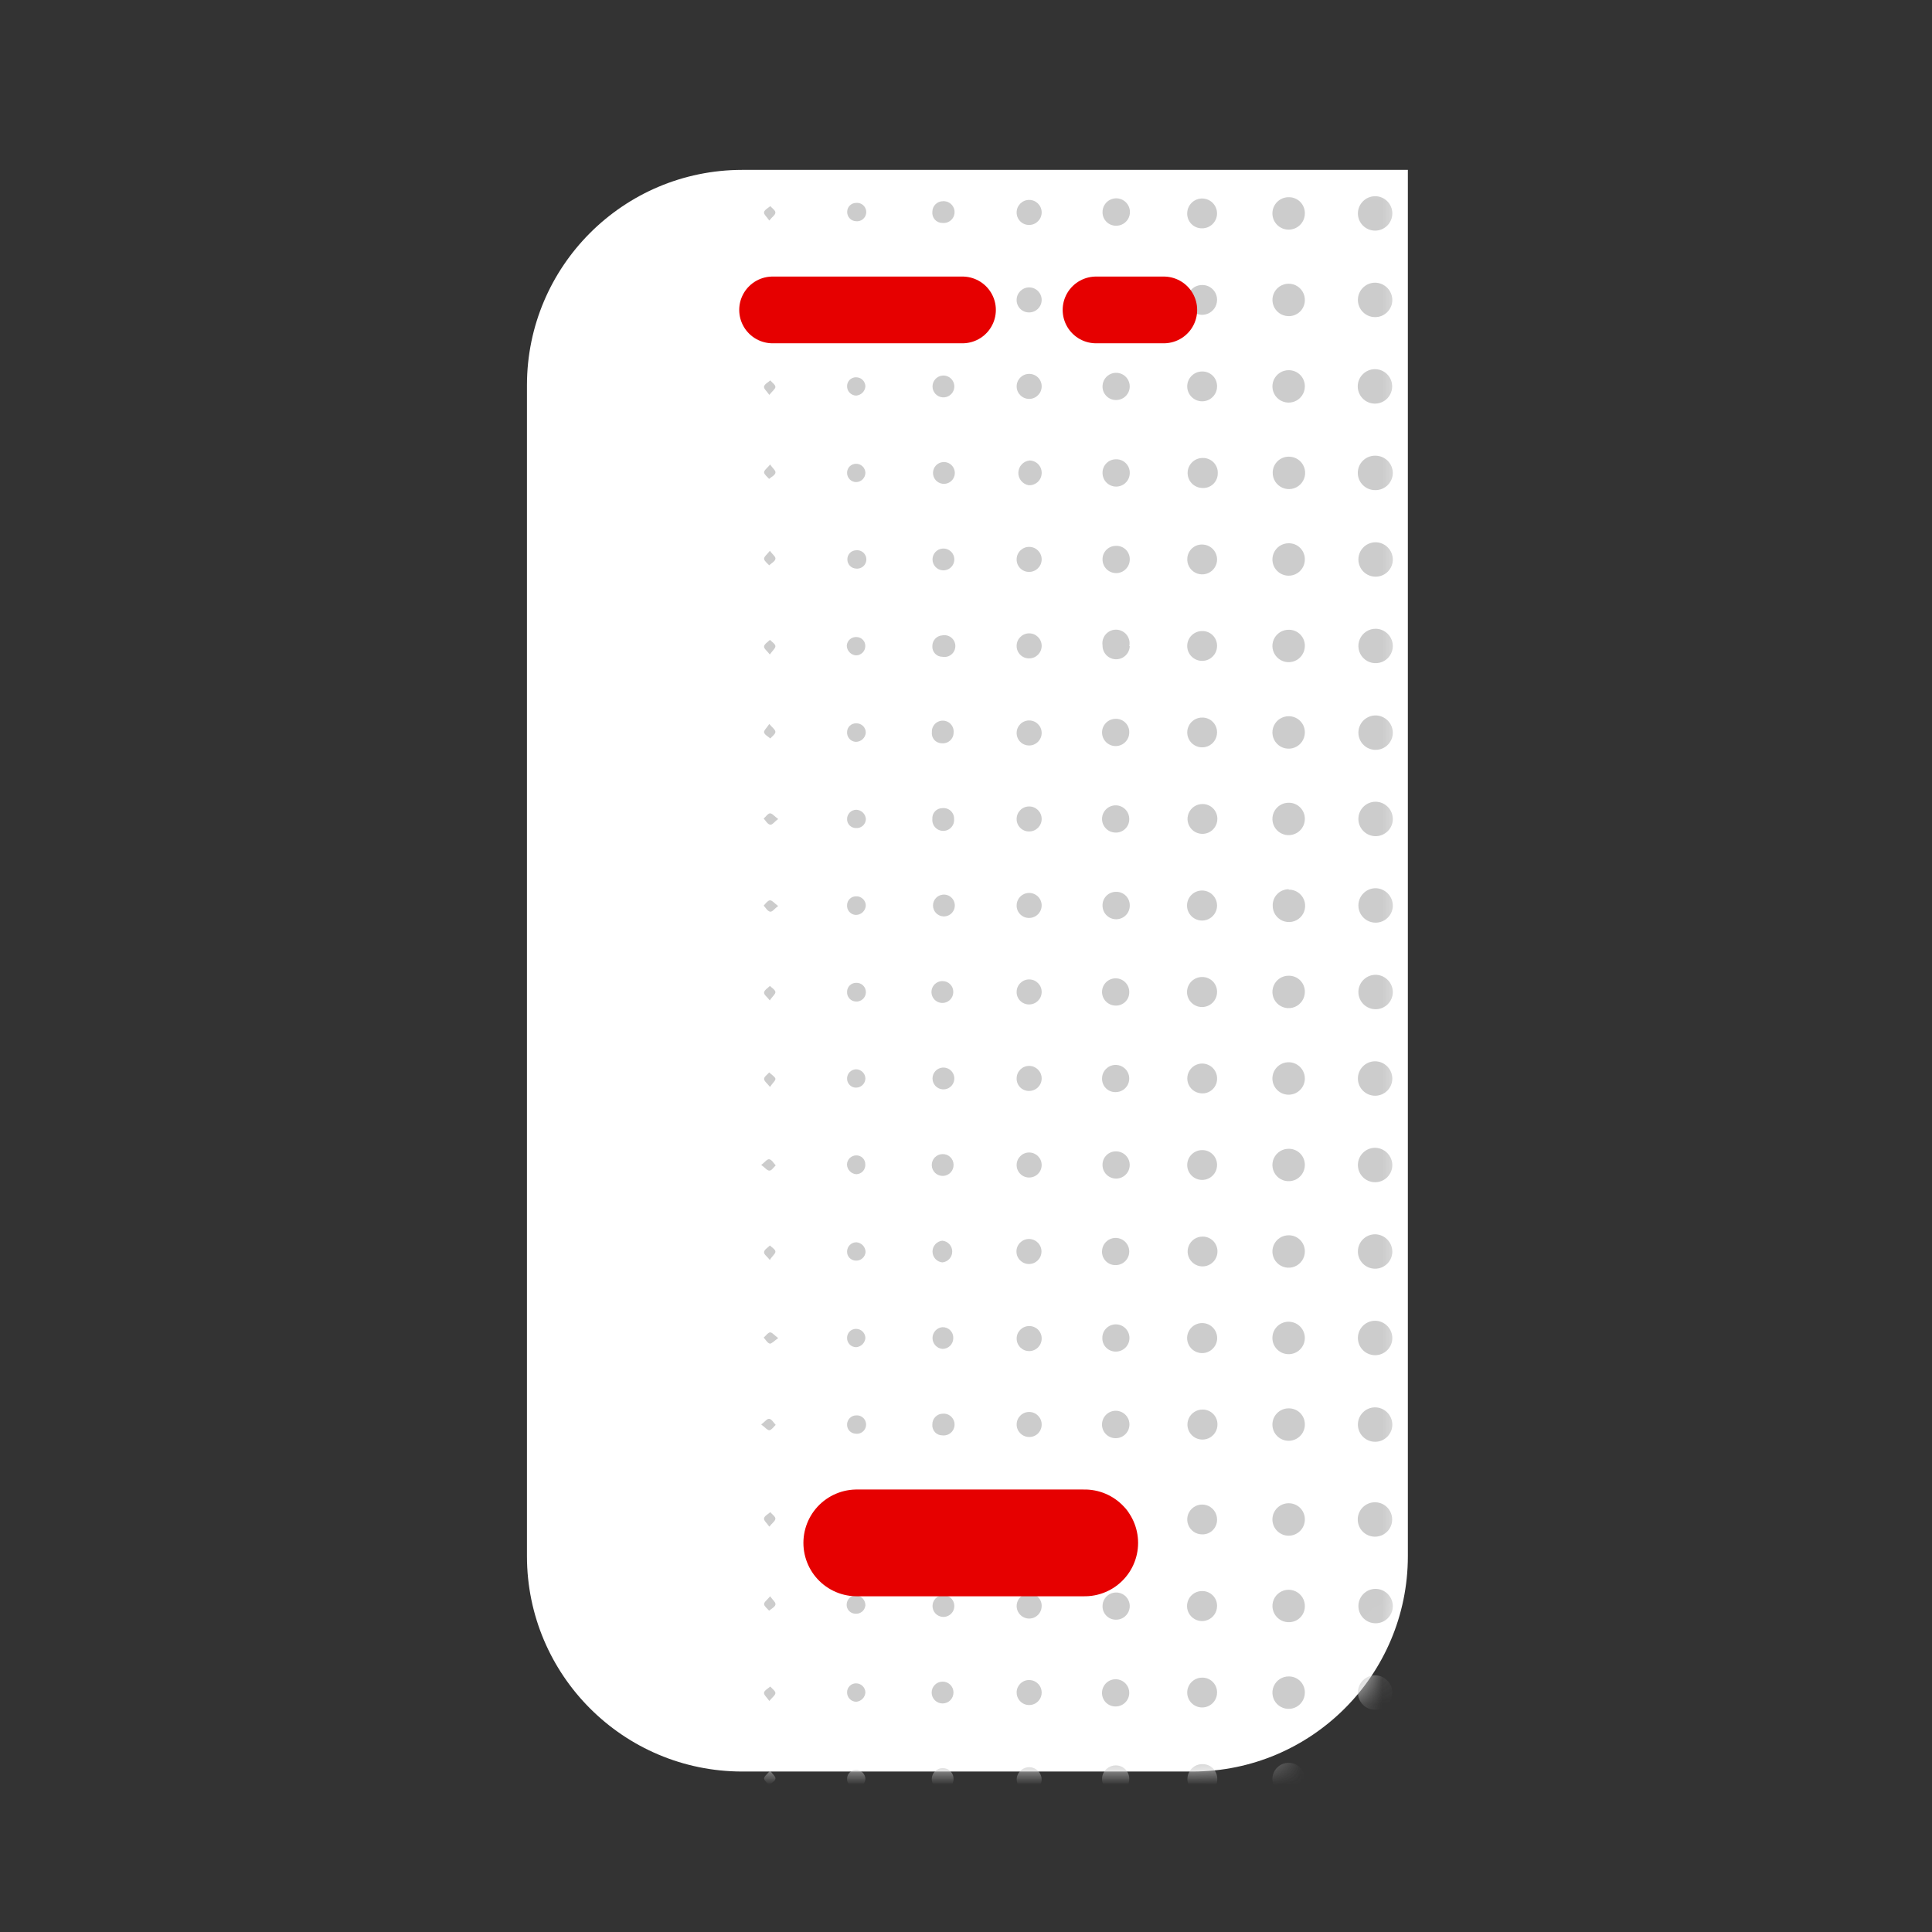 <svg width="72" height="72" viewBox="0 0 72 72" fill="none" xmlns="http://www.w3.org/2000/svg">
<rect x="0" y="0" width="72" height="72" fill="#333333" stroke="none"/>
<path d="M27.658 6.331H52.467V57.999C52.462 62.427 48.874 66.016 44.446 66.02H27.658C23.23 66.016 19.642 62.427 19.638 57.999V14.351C19.642 9.924 23.23 6.335 27.658 6.331Z" fill="white"/>
<mask id="mask0_534_11918" style="mask-type:alpha" maskUnits="userSpaceOnUse" x="19" y="6" width="34" height="61">
<path d="M27.658 6.331H52.467V57.999C52.462 62.427 48.874 66.016 44.446 66.02H27.658C23.23 66.016 19.642 62.427 19.638 57.999V14.351C19.642 9.924 23.23 6.335 27.658 6.331Z" fill="white"/>
</mask>
<g mask="url(#mask0_534_11918)">
<path d="M51.243 26.662C50.891 26.675 50.615 26.968 50.624 27.32C50.633 27.672 50.923 27.951 51.275 27.945C51.627 27.94 51.909 27.652 51.907 27.3C51.904 27.128 51.832 26.963 51.708 26.843C51.583 26.724 51.416 26.658 51.243 26.662Z" fill="#CCCCCC"/>
<path d="M51.254 10.535C50.9 10.531 50.61 10.814 50.605 11.168C50.6 11.522 50.883 11.813 51.237 11.818C51.591 11.824 51.882 11.542 51.888 11.188C51.89 10.834 51.608 10.543 51.254 10.535Z" fill="#CCCCCC"/>
<path d="M51.239 36.328C50.888 36.343 50.614 36.637 50.624 36.988C50.634 37.339 50.925 37.617 51.276 37.611C51.627 37.605 51.909 37.318 51.907 36.966C51.904 36.793 51.832 36.628 51.706 36.508C51.581 36.388 51.413 36.323 51.239 36.328Z" fill="#CCCCCC"/>
<path d="M51.25 42.775C50.896 42.773 50.608 43.058 50.605 43.411C50.602 43.765 50.886 44.055 51.24 44.058C51.594 44.062 51.884 43.778 51.888 43.424C51.886 43.071 51.603 42.783 51.25 42.775Z" fill="#CCCCCC"/>
<path d="M51.243 16.982C50.889 16.982 50.601 17.269 50.601 17.623C50.601 17.978 50.889 18.265 51.243 18.265C51.416 18.27 51.584 18.205 51.709 18.085C51.834 17.965 51.905 17.8 51.907 17.627C51.905 17.453 51.834 17.287 51.709 17.166C51.584 17.045 51.417 16.979 51.243 16.982Z" fill="#CCCCCC"/>
<path d="M51.25 7.312C50.895 7.312 50.607 7.599 50.605 7.954C50.605 8.308 50.892 8.595 51.247 8.595C51.601 8.595 51.888 8.308 51.888 7.954C51.888 7.601 51.603 7.314 51.25 7.312Z" fill="#CCCCCC"/>
<path d="M51.25 45.998C50.896 45.996 50.608 46.281 50.605 46.635C50.602 46.989 50.886 47.278 51.24 47.281C51.594 47.285 51.884 47.001 51.888 46.647C51.886 46.294 51.603 46.006 51.25 45.998Z" fill="#CCCCCC"/>
<path d="M51.232 52.448C50.878 52.456 50.598 52.75 50.605 53.103C50.613 53.457 50.905 53.738 51.259 53.731C51.613 53.724 51.894 53.432 51.888 53.079C51.878 52.724 51.586 52.444 51.232 52.448Z" fill="#CCCCCC"/>
<path d="M51.265 33.101C50.912 33.102 50.625 33.387 50.624 33.741C50.622 34.094 50.907 34.382 51.26 34.385C51.614 34.388 51.903 34.104 51.907 33.751C51.905 33.396 51.62 33.108 51.265 33.101Z" fill="#CCCCCC"/>
<path d="M51.243 20.209C50.892 20.221 50.616 20.513 50.624 20.865C50.632 21.216 50.921 21.495 51.272 21.491C51.624 21.488 51.907 21.202 51.907 20.85C51.905 20.677 51.834 20.511 51.709 20.391C51.584 20.27 51.416 20.204 51.243 20.209Z" fill="#CCCCCC"/>
<path d="M51.261 29.878C50.907 29.88 50.621 30.169 50.623 30.524C50.626 30.878 50.915 31.163 51.269 31.162C51.623 31.159 51.909 30.87 51.907 30.516C51.901 30.163 51.614 29.88 51.261 29.878Z" fill="#CCCCCC"/>
<path d="M51.28 23.432C51.02 23.426 50.783 23.577 50.678 23.815C50.573 24.053 50.622 24.33 50.802 24.518C50.982 24.705 51.258 24.765 51.499 24.671C51.741 24.576 51.902 24.345 51.907 24.085C51.909 23.733 51.631 23.444 51.28 23.432Z" fill="#CCCCCC"/>
<path d="M51.258 49.221C50.904 49.215 50.613 49.496 50.605 49.849C50.598 50.203 50.877 50.495 51.231 50.504C51.584 50.513 51.878 50.235 51.888 49.882C51.895 49.526 51.613 49.231 51.258 49.221Z" fill="#CCCCCC"/>
<path d="M51.232 13.758C50.877 13.764 50.594 14.055 50.599 14.409C50.605 14.764 50.896 15.047 51.25 15.042C51.48 15.038 51.69 14.913 51.801 14.713C51.913 14.513 51.91 14.268 51.792 14.071C51.675 13.874 51.461 13.755 51.232 13.758Z" fill="#CCCCCC"/>
<path d="M51.239 39.551C50.885 39.556 50.602 39.846 50.605 40.199C50.608 40.553 50.898 40.837 51.252 40.835C51.605 40.832 51.89 40.543 51.888 40.189C51.882 39.835 51.593 39.551 51.239 39.551Z" fill="#CCCCCC"/>
<path d="M48.628 40.216C48.636 40 48.529 39.796 48.346 39.68C48.164 39.565 47.934 39.555 47.742 39.656C47.551 39.756 47.428 39.951 47.419 40.167C47.406 40.501 47.665 40.782 47.999 40.796C48.333 40.809 48.614 40.549 48.628 40.216Z" fill="#CCCCCC"/>
<path d="M48.02 7.349C47.687 7.351 47.419 7.621 47.419 7.954C47.419 8.286 47.687 8.556 48.02 8.558C48.352 8.56 48.624 8.293 48.628 7.961C48.633 7.798 48.571 7.64 48.456 7.524C48.34 7.408 48.183 7.345 48.02 7.349Z" fill="#CCCCCC"/>
<path d="M48.038 29.916C47.793 29.909 47.568 30.053 47.469 30.278C47.371 30.503 47.419 30.766 47.591 30.942C47.762 31.118 48.023 31.172 48.251 31.079C48.479 30.987 48.628 30.766 48.628 30.52C48.63 30.361 48.569 30.209 48.458 30.096C48.348 29.982 48.197 29.917 48.038 29.916Z" fill="#CCCCCC"/>
<path d="M48.02 52.485C47.687 52.487 47.419 52.758 47.419 53.09C47.419 53.422 47.687 53.692 48.02 53.694C48.352 53.696 48.624 53.429 48.628 53.097C48.633 52.934 48.571 52.776 48.456 52.66C48.34 52.544 48.183 52.481 48.02 52.485Z" fill="#CCCCCC"/>
<path d="M48.035 13.796C47.789 13.791 47.565 13.936 47.468 14.162C47.371 14.388 47.421 14.65 47.593 14.825C47.766 14.999 48.028 15.052 48.255 14.958C48.482 14.864 48.629 14.642 48.628 14.396C48.629 14.238 48.567 14.086 48.456 13.973C48.344 13.861 48.193 13.797 48.035 13.796Z" fill="#CCCCCC"/>
<path d="M48.02 33.139C47.86 33.141 47.708 33.206 47.597 33.321C47.486 33.436 47.426 33.591 47.43 33.751C47.427 33.996 47.573 34.219 47.799 34.315C48.025 34.41 48.286 34.36 48.461 34.187C48.635 34.014 48.687 33.752 48.593 33.526C48.498 33.299 48.276 33.152 48.031 33.154L48.02 33.139Z" fill="#CCCCCC"/>
<path d="M48.046 23.469C47.8 23.46 47.574 23.601 47.472 23.825C47.371 24.049 47.416 24.311 47.586 24.489C47.755 24.668 48.015 24.725 48.244 24.636C48.473 24.546 48.624 24.327 48.628 24.081C48.633 23.922 48.574 23.768 48.465 23.653C48.355 23.538 48.204 23.472 48.046 23.469Z" fill="#CCCCCC"/>
<path d="M48.035 46.035C47.789 46.031 47.565 46.175 47.468 46.401C47.371 46.626 47.42 46.888 47.592 47.063C47.764 47.238 48.025 47.292 48.252 47.199C48.479 47.106 48.628 46.885 48.628 46.64C48.63 46.481 48.568 46.328 48.457 46.214C48.346 46.101 48.194 46.036 48.035 46.035Z" fill="#CCCCCC"/>
<path d="M48.628 11.21C48.641 10.965 48.505 10.736 48.283 10.631C48.061 10.526 47.797 10.566 47.616 10.732C47.435 10.898 47.372 11.157 47.458 11.387C47.543 11.617 47.759 11.773 48.005 11.781C48.163 11.788 48.318 11.732 48.435 11.625C48.551 11.518 48.621 11.369 48.628 11.21Z" fill="#CCCCCC"/>
<path d="M48.042 26.692C47.796 26.685 47.571 26.827 47.471 27.051C47.371 27.276 47.418 27.539 47.588 27.716C47.759 27.893 48.019 27.949 48.248 27.858C48.476 27.767 48.626 27.546 48.628 27.3C48.631 27.142 48.571 26.989 48.461 26.875C48.351 26.761 48.2 26.695 48.042 26.692Z" fill="#CCCCCC"/>
<path d="M48.035 36.362C47.789 36.357 47.565 36.502 47.468 36.728C47.371 36.954 47.421 37.216 47.593 37.391C47.766 37.566 48.028 37.619 48.255 37.525C48.482 37.431 48.629 37.208 48.628 36.962C48.63 36.804 48.568 36.651 48.457 36.538C48.345 36.425 48.193 36.362 48.035 36.362Z" fill="#CCCCCC"/>
<path d="M48.046 42.812C47.8 42.803 47.574 42.944 47.472 43.167C47.371 43.392 47.416 43.654 47.586 43.833C47.755 44.011 48.015 44.068 48.244 43.979C48.473 43.889 48.624 43.67 48.628 43.424C48.632 43.266 48.573 43.112 48.464 42.997C48.354 42.883 48.204 42.816 48.046 42.812Z" fill="#CCCCCC"/>
<path d="M48.027 17.019C47.7 17.019 47.434 17.282 47.43 17.608C47.424 17.854 47.567 18.078 47.792 18.177C48.017 18.275 48.279 18.228 48.455 18.057C48.631 17.886 48.687 17.626 48.595 17.398C48.504 17.17 48.284 17.02 48.038 17.019H48.027Z" fill="#CCCCCC"/>
<path d="M48.05 49.258C47.886 49.25 47.727 49.309 47.608 49.421C47.489 49.533 47.421 49.688 47.419 49.852C47.413 50.183 47.676 50.458 48.008 50.466C48.339 50.475 48.616 50.215 48.627 49.883C48.639 49.552 48.381 49.273 48.05 49.258Z" fill="#CCCCCC"/>
<path d="M48.027 20.246C47.781 20.244 47.559 20.392 47.465 20.619C47.371 20.846 47.424 21.108 47.599 21.28C47.774 21.453 48.036 21.503 48.262 21.406C48.488 21.309 48.632 21.085 48.628 20.839C48.628 20.68 48.564 20.528 48.451 20.417C48.339 20.305 48.186 20.244 48.027 20.246Z" fill="#CCCCCC"/>
<path d="M44.797 36.41C44.488 36.41 44.238 36.66 44.237 36.969C44.236 37.277 44.485 37.528 44.794 37.53C45.102 37.531 45.354 37.282 45.356 36.974C45.36 36.824 45.303 36.679 45.197 36.572C45.091 36.466 44.946 36.407 44.797 36.41Z" fill="#CCCCCC"/>
<path d="M44.819 26.741C44.593 26.733 44.385 26.863 44.293 27.07C44.2 27.276 44.243 27.518 44.399 27.681C44.556 27.844 44.796 27.896 45.006 27.813C45.216 27.729 45.354 27.526 45.356 27.3C45.359 27.155 45.304 27.014 45.203 26.909C45.103 26.804 44.964 26.744 44.819 26.741Z" fill="#CCCCCC"/>
<path d="M44.819 52.53C44.591 52.527 44.384 52.663 44.296 52.873C44.207 53.083 44.255 53.326 44.417 53.487C44.579 53.647 44.822 53.694 45.032 53.604C45.241 53.514 45.376 53.307 45.371 53.079C45.371 52.932 45.313 52.792 45.209 52.69C45.105 52.587 44.965 52.529 44.819 52.53Z" fill="#CCCCCC"/>
<path d="M44.789 23.518C44.483 23.524 44.24 23.775 44.244 24.081C44.248 24.386 44.498 24.631 44.804 24.629C45.109 24.627 45.356 24.379 45.356 24.073C45.359 23.923 45.3 23.778 45.193 23.673C45.085 23.567 44.939 23.511 44.789 23.518Z" fill="#CCCCCC"/>
<path d="M45.356 40.242C45.377 40.017 45.259 39.802 45.059 39.698C44.858 39.593 44.615 39.621 44.443 39.767C44.271 39.913 44.204 40.149 44.274 40.364C44.344 40.578 44.538 40.729 44.763 40.745C44.909 40.759 45.054 40.713 45.165 40.618C45.277 40.523 45.346 40.388 45.356 40.242Z" fill="#CCCCCC"/>
<path d="M44.797 33.187C44.487 33.187 44.237 33.438 44.237 33.747C44.237 34.056 44.487 34.306 44.797 34.306C45.105 34.306 45.356 34.056 45.356 33.747C45.356 33.438 45.105 33.187 44.797 33.187Z" fill="#CCCCCC"/>
<path d="M44.248 20.798C44.227 21.023 44.345 21.239 44.546 21.343C44.747 21.447 44.991 21.419 45.163 21.272C45.335 21.125 45.4 20.888 45.329 20.674C45.258 20.459 45.063 20.309 44.837 20.294C44.692 20.282 44.548 20.328 44.438 20.423C44.327 20.518 44.258 20.653 44.248 20.798Z" fill="#CCCCCC"/>
<path d="M44.819 49.307C44.619 49.3 44.431 49.401 44.325 49.571C44.219 49.74 44.212 49.954 44.306 50.13C44.4 50.307 44.581 50.419 44.781 50.426C45.09 50.436 45.349 50.194 45.36 49.885C45.37 49.576 45.128 49.317 44.819 49.307Z" fill="#CCCCCC"/>
<path d="M44.819 17.067C44.51 17.067 44.259 17.318 44.259 17.627C44.259 17.936 44.51 18.186 44.819 18.186C44.965 18.193 45.107 18.139 45.213 18.039C45.319 17.938 45.38 17.799 45.382 17.653C45.393 17.499 45.338 17.347 45.23 17.235C45.123 17.124 44.974 17.063 44.819 17.067Z" fill="#CCCCCC"/>
<path d="M44.793 13.844C44.488 13.848 44.243 14.098 44.244 14.402C44.246 14.707 44.493 14.954 44.798 14.956C45.103 14.957 45.352 14.713 45.356 14.408C45.361 14.257 45.304 14.11 45.197 14.003C45.09 13.897 44.944 13.839 44.793 13.844Z" fill="#CCCCCC"/>
<path d="M44.819 46.084C44.593 46.082 44.388 46.218 44.302 46.427C44.215 46.636 44.264 46.877 44.425 47.035C44.586 47.194 44.827 47.24 45.035 47.15C45.243 47.061 45.376 46.855 45.371 46.628C45.37 46.483 45.311 46.344 45.208 46.242C45.104 46.14 44.964 46.083 44.819 46.084Z" fill="#CCCCCC"/>
<path d="M44.819 29.964C44.593 29.961 44.387 30.095 44.299 30.304C44.211 30.512 44.258 30.753 44.418 30.913C44.578 31.073 44.819 31.12 45.028 31.032C45.236 30.944 45.37 30.739 45.367 30.512C45.367 30.21 45.122 29.964 44.819 29.964Z" fill="#CCCCCC"/>
<path d="M44.819 10.621C44.593 10.613 44.385 10.743 44.293 10.949C44.201 11.155 44.242 11.397 44.398 11.56C44.554 11.723 44.793 11.776 45.003 11.694C45.213 11.611 45.353 11.41 45.356 11.184C45.36 11.038 45.306 10.896 45.205 10.791C45.104 10.685 44.965 10.624 44.819 10.621Z" fill="#CCCCCC"/>
<path d="M44.793 8.509C45.098 8.513 45.349 8.271 45.355 7.966C45.362 7.661 45.122 7.407 44.817 7.398C44.512 7.388 44.257 7.626 44.244 7.931C44.235 8.082 44.289 8.23 44.393 8.34C44.497 8.449 44.642 8.511 44.793 8.509Z" fill="#CCCCCC"/>
<path d="M44.793 42.861C44.487 42.865 44.242 43.115 44.244 43.42C44.246 43.726 44.495 43.972 44.8 43.972C45.106 43.972 45.354 43.726 45.356 43.42C45.359 43.27 45.301 43.125 45.194 43.02C45.088 42.914 44.943 42.856 44.793 42.861Z" fill="#CCCCCC"/>
<path d="M42.084 30.531C42.09 30.252 41.87 30.021 41.592 30.013C41.313 30.005 41.08 30.223 41.07 30.502C41.06 30.78 41.276 31.015 41.555 31.027C41.692 31.037 41.827 30.988 41.927 30.894C42.028 30.8 42.085 30.669 42.084 30.531Z" fill="#CCCCCC"/>
<path d="M41.554 47.147C41.761 47.156 41.951 47.04 42.038 46.852C42.124 46.665 42.088 46.444 41.947 46.294C41.806 46.143 41.589 46.093 41.396 46.166C41.203 46.24 41.074 46.422 41.069 46.629C41.063 46.762 41.111 46.892 41.203 46.99C41.294 47.087 41.421 47.144 41.554 47.147Z" fill="#CCCCCC"/>
<path d="M41.569 14.907C41.775 14.918 41.967 14.803 42.054 14.617C42.142 14.431 42.108 14.21 41.969 14.058C41.831 13.906 41.614 13.854 41.42 13.924C41.227 13.995 41.096 14.176 41.088 14.381C41.081 14.515 41.128 14.646 41.219 14.745C41.309 14.844 41.435 14.903 41.569 14.907Z" fill="#CCCCCC"/>
<path d="M41.573 53.597C41.854 53.601 42.086 53.377 42.091 53.096C42.097 52.815 41.874 52.582 41.593 52.575C41.312 52.568 41.078 52.79 41.069 53.071C41.063 53.209 41.114 53.343 41.209 53.442C41.304 53.541 41.436 53.597 41.573 53.597Z" fill="#CCCCCC"/>
<path d="M41.581 8.412C41.791 8.42 41.984 8.298 42.068 8.106C42.151 7.913 42.109 7.689 41.96 7.54C41.812 7.392 41.588 7.349 41.395 7.433C41.202 7.517 41.081 7.71 41.088 7.92C41.092 8.19 41.31 8.408 41.581 8.412Z" fill="#CCCCCC"/>
<path d="M41.088 43.379C41.073 43.585 41.184 43.779 41.369 43.87C41.553 43.962 41.775 43.932 41.93 43.796C42.084 43.66 42.141 43.444 42.074 43.249C42.006 43.055 41.827 42.92 41.622 42.909C41.488 42.899 41.356 42.943 41.256 43.032C41.155 43.12 41.095 43.245 41.088 43.379Z" fill="#CCCCCC"/>
<path d="M41.588 17.116C41.454 17.116 41.325 17.17 41.231 17.266C41.136 17.363 41.085 17.492 41.088 17.627C41.088 17.907 41.315 18.134 41.596 18.134C41.876 18.134 42.103 17.907 42.103 17.627C42.106 17.49 42.053 17.358 41.955 17.261C41.858 17.164 41.725 17.112 41.588 17.116Z" fill="#CCCCCC"/>
<path d="M41.588 33.236C41.453 33.236 41.324 33.29 41.229 33.387C41.135 33.484 41.084 33.615 41.088 33.751C41.088 34.031 41.315 34.258 41.596 34.258C41.876 34.258 42.103 34.031 42.103 33.751C42.107 33.613 42.054 33.479 41.957 33.382C41.859 33.284 41.726 33.231 41.588 33.236Z" fill="#CCCCCC"/>
<path d="M41.588 20.343C41.454 20.342 41.325 20.395 41.231 20.491C41.137 20.586 41.085 20.716 41.088 20.85C41.088 21.13 41.315 21.358 41.596 21.358C41.876 21.358 42.103 21.13 42.103 20.85C42.107 20.713 42.054 20.58 41.956 20.484C41.859 20.388 41.725 20.337 41.588 20.343Z" fill="#CCCCCC"/>
<path d="M41.566 11.684C41.773 11.696 41.967 11.581 42.055 11.393C42.143 11.204 42.108 10.981 41.965 10.83C41.823 10.679 41.602 10.629 41.409 10.706C41.216 10.782 41.089 10.969 41.088 11.177C41.082 11.448 41.295 11.674 41.566 11.684Z" fill="#CCCCCC"/>
<path d="M41.584 50.37C41.865 50.37 42.092 50.143 42.092 49.863C42.092 49.583 41.865 49.355 41.584 49.355C41.45 49.355 41.322 49.407 41.227 49.502C41.133 49.597 41.08 49.725 41.081 49.859C41.077 49.995 41.128 50.126 41.223 50.222C41.318 50.319 41.449 50.372 41.584 50.37Z" fill="#CCCCCC"/>
<path d="M41.566 40.7C41.772 40.705 41.96 40.585 42.042 40.396C42.124 40.207 42.084 39.988 41.941 39.84C41.797 39.692 41.579 39.646 41.388 39.722C41.197 39.799 41.071 39.984 41.07 40.189C41.066 40.324 41.116 40.454 41.209 40.55C41.303 40.646 41.431 40.701 41.566 40.7Z" fill="#CCCCCC"/>
<path d="M42.084 24.085C42.129 23.885 42.051 23.678 41.884 23.56C41.718 23.441 41.497 23.433 41.323 23.541C41.149 23.648 41.057 23.849 41.088 24.051C41.084 24.232 41.177 24.402 41.332 24.496C41.487 24.59 41.681 24.594 41.84 24.507C41.998 24.42 42.099 24.255 42.103 24.073L42.084 24.085Z" fill="#CCCCCC"/>
<path d="M41.566 26.789C41.287 26.795 41.066 27.025 41.07 27.304C41.074 27.583 41.302 27.806 41.581 27.804C41.859 27.802 42.084 27.575 42.084 27.297C42.089 27.159 42.035 27.026 41.937 26.929C41.838 26.833 41.703 26.782 41.566 26.789Z" fill="#CCCCCC"/>
<path d="M42.084 36.981C42.092 36.702 41.873 36.469 41.594 36.46C41.315 36.45 41.081 36.668 41.07 36.947C41.059 37.226 41.276 37.461 41.554 37.474C41.691 37.484 41.827 37.437 41.927 37.343C42.028 37.25 42.085 37.119 42.084 36.981Z" fill="#CCCCCC"/>
<path d="M38.346 49.419C38.089 49.423 37.883 49.635 37.888 49.893C37.892 50.15 38.104 50.356 38.361 50.352C38.619 50.347 38.824 50.135 38.82 49.878C38.82 49.754 38.77 49.634 38.681 49.548C38.591 49.462 38.471 49.415 38.346 49.419Z" fill="#CCCCCC"/>
<path d="M38.357 34.209C38.546 34.208 38.716 34.092 38.786 33.917C38.857 33.742 38.815 33.541 38.679 33.409C38.544 33.277 38.343 33.24 38.169 33.315C37.996 33.389 37.884 33.562 37.887 33.751C37.887 33.874 37.937 33.993 38.026 34.079C38.114 34.165 38.234 34.212 38.357 34.209Z" fill="#CCCCCC"/>
<path d="M38.346 37.433C38.603 37.437 38.815 37.232 38.82 36.975C38.825 36.718 38.62 36.506 38.364 36.5C38.107 36.495 37.894 36.698 37.887 36.955C37.882 37.08 37.928 37.202 38.015 37.292C38.102 37.382 38.221 37.433 38.346 37.433Z" fill="#CCCCCC"/>
<path d="M38.82 53.097C38.826 52.84 38.623 52.627 38.366 52.62C38.109 52.613 37.895 52.816 37.888 53.073C37.88 53.33 38.082 53.544 38.339 53.552C38.464 53.559 38.586 53.513 38.676 53.428C38.767 53.342 38.819 53.222 38.82 53.097Z" fill="#CCCCCC"/>
<path d="M38.335 13.934C38.079 13.944 37.879 14.159 37.888 14.416C37.897 14.672 38.111 14.873 38.367 14.866C38.624 14.858 38.826 14.645 38.82 14.389C38.818 14.264 38.766 14.144 38.674 14.059C38.583 13.973 38.46 13.928 38.335 13.934Z" fill="#CCCCCC"/>
<path d="M38.361 24.536C38.618 24.532 38.823 24.32 38.82 24.064C38.817 23.806 38.606 23.601 38.349 23.603C38.092 23.606 37.885 23.816 37.887 24.073C37.886 24.198 37.936 24.318 38.026 24.406C38.115 24.493 38.236 24.54 38.361 24.536Z" fill="#CCCCCC"/>
<path d="M38.358 27.782C38.614 27.78 38.821 27.57 38.82 27.313C38.819 27.056 38.609 26.848 38.352 26.849C38.095 26.85 37.887 27.058 37.887 27.315C37.886 27.44 37.936 27.56 38.024 27.648C38.113 27.735 38.233 27.784 38.358 27.782Z" fill="#CCCCCC"/>
<path d="M38.346 47.106C38.604 47.106 38.813 46.897 38.813 46.64C38.813 46.382 38.604 46.173 38.346 46.173C38.089 46.173 37.88 46.382 37.88 46.64C37.88 46.897 38.089 47.106 38.346 47.106Z" fill="#CCCCCC"/>
<path d="M38.361 30.986C38.618 30.982 38.823 30.771 38.82 30.514C38.817 30.257 38.606 30.051 38.349 30.054C38.092 30.056 37.885 30.267 37.887 30.524C37.886 30.649 37.936 30.769 38.026 30.856C38.115 30.943 38.236 30.99 38.361 30.986Z" fill="#CCCCCC"/>
<path d="M38.357 43.883C38.614 43.881 38.821 43.672 38.82 43.415C38.819 43.159 38.611 42.951 38.355 42.95C38.098 42.949 37.889 43.156 37.887 43.413C37.885 43.538 37.934 43.659 38.023 43.747C38.111 43.836 38.232 43.885 38.357 43.883Z" fill="#CCCCCC"/>
<path d="M38.346 21.313C38.603 21.317 38.815 21.112 38.82 20.855C38.825 20.598 38.62 20.386 38.364 20.38C38.107 20.375 37.894 20.578 37.887 20.835C37.882 20.96 37.928 21.082 38.015 21.172C38.102 21.262 38.221 21.313 38.346 21.313Z" fill="#CCCCCC"/>
<path d="M38.361 8.383C38.618 8.378 38.823 8.167 38.82 7.91C38.817 7.653 38.606 7.447 38.349 7.45C38.092 7.453 37.885 7.663 37.887 7.92C37.886 8.045 37.936 8.165 38.026 8.252C38.115 8.34 38.236 8.387 38.361 8.383Z" fill="#CCCCCC"/>
<path d="M38.358 40.656C38.614 40.654 38.821 40.445 38.82 40.188C38.819 39.932 38.611 39.724 38.355 39.723C38.098 39.722 37.889 39.929 37.887 40.186C37.883 40.312 37.931 40.434 38.02 40.523C38.109 40.612 38.231 40.66 38.358 40.656Z" fill="#CCCCCC"/>
<path d="M38.82 17.646C38.827 17.521 38.783 17.398 38.698 17.307C38.613 17.215 38.494 17.163 38.369 17.161C38.139 17.185 37.962 17.373 37.951 17.604C37.941 17.834 38.101 18.038 38.328 18.082C38.451 18.091 38.573 18.05 38.666 17.968C38.759 17.886 38.814 17.769 38.82 17.646Z" fill="#CCCCCC"/>
<path d="M38.35 11.643C38.606 11.645 38.816 11.44 38.82 11.183C38.823 10.927 38.619 10.715 38.362 10.711C38.106 10.706 37.894 10.909 37.887 11.166C37.882 11.291 37.929 11.413 38.016 11.504C38.104 11.594 38.224 11.644 38.35 11.643Z" fill="#CCCCCC"/>
<path d="M35.138 33.34C34.929 33.36 34.77 33.535 34.77 33.745C34.77 33.954 34.929 34.13 35.138 34.15C35.292 34.164 35.441 34.091 35.522 33.959C35.604 33.828 35.604 33.662 35.522 33.53C35.441 33.399 35.292 33.325 35.138 33.34Z" fill="#CCCCCC"/>
<path d="M35.119 23.678C34.908 23.69 34.744 23.866 34.746 24.077C34.739 24.181 34.775 24.282 34.846 24.358C34.917 24.434 35.016 24.477 35.119 24.476C35.28 24.508 35.444 24.439 35.535 24.303C35.626 24.166 35.626 23.988 35.535 23.852C35.444 23.715 35.28 23.647 35.119 23.678Z" fill="#CCCCCC"/>
<path d="M35.142 7.498C34.923 7.498 34.746 7.675 34.746 7.894C34.735 8 34.769 8.105 34.84 8.185C34.911 8.264 35.013 8.309 35.119 8.308C35.272 8.326 35.423 8.256 35.508 8.128C35.592 7.999 35.597 7.833 35.519 7.7C35.442 7.567 35.296 7.489 35.142 7.498Z" fill="#CCCCCC"/>
<path d="M35.119 10.77C34.895 10.77 34.713 10.952 34.713 11.177C34.713 11.401 34.895 11.584 35.119 11.584C35.344 11.584 35.526 11.401 35.526 11.177C35.528 11.068 35.486 10.964 35.409 10.887C35.332 10.81 35.228 10.768 35.119 10.77Z" fill="#CCCCCC"/>
<path d="M35.138 17.22C34.929 17.24 34.77 17.416 34.77 17.625C34.77 17.835 34.929 18.01 35.138 18.03C35.292 18.045 35.441 17.971 35.522 17.84C35.604 17.708 35.604 17.542 35.522 17.411C35.441 17.279 35.292 17.206 35.138 17.22Z" fill="#CCCCCC"/>
<path d="M35.119 39.786C34.911 39.807 34.752 39.982 34.752 40.191C34.752 40.401 34.911 40.576 35.119 40.596C35.273 40.611 35.422 40.537 35.504 40.406C35.585 40.274 35.585 40.108 35.504 39.977C35.422 39.846 35.273 39.772 35.119 39.786Z" fill="#CCCCCC"/>
<path d="M35.119 20.444C34.911 20.464 34.752 20.639 34.752 20.848C34.752 21.058 34.911 21.233 35.119 21.253C35.273 21.268 35.422 21.194 35.504 21.063C35.585 20.931 35.585 20.765 35.504 20.634C35.422 20.503 35.273 20.429 35.119 20.444Z" fill="#CCCCCC"/>
<path d="M35.119 43.01C34.895 43.016 34.718 43.203 34.724 43.428C34.73 43.652 34.917 43.829 35.142 43.823C35.366 43.817 35.543 43.63 35.537 43.405C35.536 43.297 35.491 43.193 35.412 43.119C35.334 43.044 35.228 43.005 35.119 43.01Z" fill="#CCCCCC"/>
<path d="M35.119 46.237C34.911 46.257 34.752 46.432 34.752 46.642C34.752 46.851 34.911 47.026 35.119 47.046C35.328 47.026 35.487 46.851 35.487 46.642C35.487 46.432 35.328 46.257 35.119 46.237Z" fill="#CCCCCC"/>
<path d="M35.142 52.683C34.923 52.683 34.746 52.86 34.746 53.079C34.735 53.184 34.769 53.29 34.84 53.369C34.911 53.449 35.013 53.493 35.119 53.493C35.272 53.511 35.423 53.441 35.508 53.312C35.592 53.184 35.597 53.018 35.519 52.885C35.442 52.751 35.296 52.673 35.142 52.683Z" fill="#CCCCCC"/>
<path d="M35.537 27.315C35.557 27.163 35.49 27.013 35.363 26.926C35.236 26.84 35.071 26.832 34.937 26.907C34.803 26.981 34.722 27.125 34.728 27.278C34.714 27.385 34.747 27.493 34.818 27.574C34.89 27.654 34.993 27.7 35.101 27.7C35.211 27.711 35.32 27.676 35.403 27.603C35.486 27.53 35.535 27.426 35.537 27.315Z" fill="#CCCCCC"/>
<path d="M35.119 13.997C34.911 14.017 34.752 14.193 34.752 14.402C34.752 14.611 34.911 14.787 35.119 14.807C35.273 14.822 35.422 14.748 35.504 14.617C35.585 14.485 35.585 14.319 35.504 14.188C35.422 14.056 35.273 13.982 35.119 13.997Z" fill="#CCCCCC"/>
<path d="M35.119 49.46C34.911 49.48 34.752 49.655 34.752 49.865C34.752 50.074 34.911 50.249 35.119 50.269C35.227 50.271 35.331 50.23 35.408 50.154C35.484 50.078 35.527 49.974 35.526 49.867C35.53 49.757 35.489 49.651 35.411 49.574C35.334 49.497 35.228 49.456 35.119 49.46Z" fill="#CCCCCC"/>
<path d="M35.119 30.117C35.015 30.117 34.915 30.16 34.844 30.237C34.773 30.313 34.738 30.416 34.746 30.52C34.731 30.674 34.805 30.823 34.937 30.904C35.068 30.986 35.234 30.986 35.365 30.904C35.497 30.823 35.571 30.674 35.556 30.52C35.56 30.406 35.514 30.296 35.43 30.218C35.346 30.141 35.233 30.104 35.119 30.117Z" fill="#CCCCCC"/>
<path d="M35.119 36.563C34.955 36.563 34.806 36.663 34.743 36.815C34.681 36.968 34.716 37.143 34.833 37.259C34.95 37.375 35.126 37.409 35.278 37.345C35.429 37.281 35.527 37.131 35.526 36.966C35.528 36.858 35.486 36.754 35.409 36.678C35.332 36.602 35.227 36.56 35.119 36.563Z" fill="#CCCCCC"/>
<path d="M31.9 14.06C31.812 14.059 31.728 14.094 31.665 14.155C31.603 14.217 31.568 14.301 31.568 14.389C31.564 14.579 31.713 14.737 31.904 14.743C32.088 14.731 32.236 14.585 32.251 14.4C32.25 14.308 32.212 14.221 32.146 14.157C32.08 14.093 31.991 14.059 31.9 14.06Z" fill="#CCCCCC"/>
<path d="M31.919 52.747C31.827 52.745 31.739 52.779 31.674 52.842C31.608 52.905 31.57 52.991 31.568 53.082C31.564 53.17 31.595 53.257 31.654 53.322C31.714 53.387 31.797 53.425 31.885 53.429C32.014 53.448 32.142 53.392 32.216 53.284C32.29 53.177 32.297 53.037 32.233 52.923C32.17 52.809 32.048 52.741 31.919 52.747Z" fill="#CCCCCC"/>
<path d="M31.919 46.296C31.728 46.294 31.572 46.446 31.568 46.636C31.564 46.724 31.595 46.809 31.655 46.874C31.714 46.938 31.797 46.976 31.885 46.979C31.978 46.986 32.069 46.956 32.139 46.895C32.209 46.834 32.252 46.747 32.258 46.654C32.251 46.467 32.106 46.313 31.919 46.296Z" fill="#CCCCCC"/>
<path d="M31.915 43.76C32.009 43.757 32.099 43.715 32.161 43.645C32.224 43.574 32.255 43.481 32.247 43.386C32.247 43.299 32.212 43.215 32.149 43.153C32.087 43.091 32.002 43.057 31.915 43.058C31.725 43.056 31.568 43.208 31.564 43.398C31.57 43.591 31.722 43.748 31.915 43.76Z" fill="#CCCCCC"/>
<path d="M31.907 30.177C31.717 30.181 31.566 30.337 31.568 30.527C31.567 30.615 31.601 30.7 31.663 30.762C31.724 30.824 31.808 30.859 31.896 30.859C31.99 30.868 32.084 30.837 32.154 30.774C32.225 30.711 32.266 30.622 32.269 30.527C32.258 30.334 32.1 30.182 31.907 30.177Z" fill="#CCCCCC"/>
<path d="M31.877 11.468C32.068 11.483 32.235 11.341 32.251 11.151C32.252 10.962 32.113 10.802 31.926 10.778C31.833 10.771 31.74 10.801 31.67 10.863C31.6 10.925 31.558 11.012 31.553 11.106C31.545 11.198 31.575 11.289 31.636 11.357C31.698 11.426 31.785 11.466 31.877 11.468Z" fill="#CCCCCC"/>
<path d="M31.904 8.245C32.034 8.258 32.161 8.196 32.23 8.085C32.3 7.974 32.3 7.833 32.23 7.721C32.161 7.61 32.034 7.548 31.904 7.562C31.72 7.562 31.572 7.711 31.572 7.894C31.567 8.082 31.715 8.239 31.904 8.245Z" fill="#CCCCCC"/>
<path d="M31.568 40.204C31.569 40.292 31.605 40.377 31.668 40.438C31.731 40.5 31.816 40.534 31.904 40.533C32.094 40.533 32.248 40.38 32.251 40.19C32.245 40 32.089 39.85 31.9 39.85C31.809 39.853 31.723 39.892 31.66 39.958C31.598 40.025 31.565 40.113 31.568 40.204Z" fill="#CCCCCC"/>
<path d="M31.907 21.19C32.038 21.203 32.165 21.141 32.234 21.03C32.304 20.919 32.304 20.778 32.234 20.666C32.165 20.555 32.038 20.493 31.907 20.507C31.819 20.508 31.735 20.544 31.674 20.607C31.612 20.67 31.578 20.755 31.579 20.843C31.575 21.029 31.721 21.184 31.907 21.19Z" fill="#CCCCCC"/>
<path d="M31.907 36.627C31.725 36.625 31.574 36.769 31.568 36.951C31.56 37.045 31.59 37.138 31.652 37.208C31.714 37.279 31.802 37.321 31.896 37.324C31.99 37.331 32.083 37.298 32.153 37.235C32.224 37.172 32.265 37.083 32.269 36.989C32.273 36.891 32.237 36.797 32.168 36.728C32.099 36.659 32.005 36.623 31.907 36.627Z" fill="#CCCCCC"/>
<path d="M31.896 49.523C31.714 49.525 31.568 49.673 31.568 49.855C31.565 49.947 31.599 50.037 31.663 50.103C31.727 50.169 31.815 50.206 31.907 50.206C32.092 50.192 32.238 50.044 32.251 49.859C32.244 49.669 32.086 49.519 31.896 49.523Z" fill="#CCCCCC"/>
<path d="M31.896 24.424C32.086 24.426 32.243 24.275 32.247 24.085C32.251 23.997 32.22 23.911 32.16 23.847C32.1 23.782 32.017 23.744 31.93 23.741C31.837 23.733 31.746 23.763 31.675 23.823C31.605 23.883 31.562 23.97 31.557 24.062C31.562 24.252 31.708 24.407 31.896 24.424Z" fill="#CCCCCC"/>
<path d="M31.911 33.404C31.823 33.401 31.737 33.433 31.673 33.493C31.608 33.553 31.571 33.636 31.568 33.724C31.56 33.817 31.59 33.91 31.651 33.98C31.712 34.05 31.799 34.093 31.892 34.097C32.083 34.099 32.244 33.955 32.265 33.765C32.27 33.669 32.234 33.576 32.167 33.508C32.099 33.439 32.007 33.401 31.911 33.404Z" fill="#CCCCCC"/>
<path d="M31.911 26.957C31.823 26.953 31.738 26.984 31.673 27.044C31.609 27.104 31.571 27.186 31.568 27.274C31.561 27.367 31.591 27.459 31.652 27.529C31.713 27.599 31.799 27.642 31.892 27.647C32.085 27.648 32.246 27.503 32.265 27.311C32.269 27.217 32.232 27.125 32.165 27.058C32.098 26.99 32.006 26.954 31.911 26.957Z" fill="#CCCCCC"/>
<path d="M31.9 17.284C31.812 17.284 31.727 17.319 31.665 17.381C31.603 17.443 31.568 17.528 31.568 17.616C31.566 17.707 31.6 17.795 31.663 17.861C31.726 17.927 31.812 17.965 31.904 17.966C32.093 17.965 32.246 17.813 32.251 17.623C32.249 17.532 32.212 17.444 32.146 17.38C32.08 17.317 31.991 17.282 31.9 17.284Z" fill="#CCCCCC"/>
<path d="M28.692 50.075C28.759 50.075 28.856 49.971 29.001 49.867C28.859 49.762 28.77 49.646 28.695 49.654C28.621 49.661 28.539 49.781 28.46 49.848C28.535 49.93 28.602 50.053 28.692 50.075Z" fill="#CCCCCC"/>
<path d="M28.897 7.92C28.897 7.838 28.774 7.76 28.706 7.681C28.624 7.752 28.497 7.816 28.475 7.902C28.453 7.987 28.572 8.073 28.669 8.219C28.777 8.081 28.897 8.01 28.897 7.92Z" fill="#CCCCCC"/>
<path d="M28.897 46.643C28.897 46.561 28.766 46.49 28.692 46.416C28.617 46.494 28.49 46.561 28.475 46.654C28.46 46.748 28.583 46.815 28.688 46.957C28.777 46.807 28.904 46.722 28.897 46.643Z" fill="#CCCCCC"/>
<path d="M28.662 11.367C28.744 11.293 28.871 11.233 28.897 11.143C28.923 11.054 28.796 10.975 28.703 10.826C28.591 10.964 28.471 11.046 28.475 11.125C28.479 11.203 28.595 11.27 28.662 11.367Z" fill="#CCCCCC"/>
<path d="M28.897 14.419C28.897 14.337 28.774 14.258 28.706 14.176C28.624 14.251 28.497 14.311 28.475 14.4C28.453 14.49 28.572 14.568 28.669 14.717C28.777 14.579 28.897 14.497 28.897 14.419Z" fill="#CCCCCC"/>
<path d="M28.677 43.625C28.759 43.625 28.833 43.498 28.908 43.431C28.833 43.349 28.766 43.226 28.677 43.204C28.587 43.181 28.512 43.312 28.367 43.413C28.512 43.517 28.598 43.633 28.677 43.625Z" fill="#CCCCCC"/>
<path d="M28.908 53.101C28.833 53.023 28.766 52.896 28.677 52.877C28.587 52.858 28.512 52.982 28.367 53.086C28.512 53.191 28.598 53.306 28.677 53.299C28.755 53.291 28.833 53.172 28.908 53.101Z" fill="#CCCCCC"/>
<path d="M28.662 17.847C28.744 17.776 28.871 17.717 28.897 17.627C28.923 17.538 28.796 17.459 28.703 17.31C28.591 17.444 28.471 17.526 28.475 17.605C28.479 17.683 28.595 17.769 28.662 17.847Z" fill="#CCCCCC"/>
<path d="M28.695 40.507C28.792 40.361 28.912 40.264 28.897 40.197C28.882 40.13 28.747 40.044 28.665 39.966C28.598 40.048 28.479 40.122 28.475 40.205C28.471 40.286 28.587 40.369 28.695 40.507Z" fill="#CCCCCC"/>
<path d="M28.665 21.067C28.747 20.992 28.874 20.925 28.897 20.835C28.919 20.746 28.792 20.671 28.692 20.526C28.583 20.664 28.468 20.75 28.475 20.828C28.483 20.906 28.598 20.996 28.665 21.067Z" fill="#CCCCCC"/>
<path d="M28.897 36.974C28.897 36.892 28.766 36.817 28.692 36.742C28.617 36.821 28.49 36.892 28.475 36.981C28.46 37.071 28.583 37.142 28.688 37.283C28.777 37.138 28.904 37.048 28.897 36.974Z" fill="#CCCCCC"/>
<path d="M28.692 23.846C28.617 23.924 28.49 23.995 28.475 24.085C28.46 24.174 28.583 24.249 28.688 24.39C28.792 24.245 28.904 24.155 28.897 24.077C28.889 23.999 28.777 23.924 28.692 23.846Z" fill="#CCCCCC"/>
<path d="M28.46 33.751C28.535 33.829 28.602 33.952 28.692 33.974C28.781 33.997 28.856 33.866 29.001 33.766C28.859 33.661 28.77 33.545 28.692 33.553C28.613 33.56 28.539 33.661 28.46 33.751Z" fill="#CCCCCC"/>
<path d="M28.475 27.297C28.497 27.386 28.624 27.446 28.706 27.52C28.774 27.442 28.893 27.364 28.897 27.278C28.9 27.192 28.781 27.117 28.669 26.98C28.572 27.129 28.456 27.229 28.475 27.297Z" fill="#CCCCCC"/>
<path d="M28.46 30.505C28.535 30.587 28.602 30.71 28.692 30.732C28.781 30.755 28.856 30.624 29.001 30.523C28.859 30.419 28.77 30.303 28.692 30.311C28.613 30.318 28.539 30.438 28.46 30.505Z" fill="#CCCCCC"/>
<path d="M51.254 59.212C50.903 59.218 50.622 59.506 50.624 59.857C50.626 60.209 50.91 60.493 51.261 60.495C51.613 60.497 51.901 60.216 51.907 59.864C51.908 59.691 51.839 59.525 51.717 59.402C51.594 59.279 51.427 59.211 51.254 59.212Z" fill="#CCCCCC"/>
<path d="M51.243 65.658C50.889 65.66 50.604 65.948 50.605 66.301C50.606 66.654 50.892 66.941 51.245 66.941C51.599 66.942 51.886 66.657 51.888 66.303C51.886 65.948 51.598 65.66 51.243 65.658Z" fill="#CCCCCC"/>
<path d="M51.25 55.985C50.896 55.98 50.605 56.263 50.599 56.617C50.594 56.971 50.877 57.263 51.232 57.268C51.461 57.271 51.675 57.152 51.792 56.955C51.91 56.758 51.913 56.514 51.801 56.314C51.69 56.113 51.48 55.988 51.25 55.985Z" fill="#CCCCCC"/>
<path d="M51.232 62.435C50.878 62.443 50.598 62.736 50.605 63.09C50.613 63.444 50.905 63.725 51.259 63.718C51.613 63.711 51.894 63.419 51.888 63.065C51.878 62.711 51.586 62.431 51.232 62.435Z" fill="#CCCCCC"/>
<path d="M48.02 56.022C47.688 56.024 47.42 56.293 47.419 56.625C47.419 56.957 47.685 57.227 48.017 57.231C48.349 57.234 48.622 56.969 48.628 56.638C48.633 56.474 48.571 56.316 48.456 56.199C48.341 56.083 48.183 56.019 48.02 56.022Z" fill="#CCCCCC"/>
<path d="M48.035 62.476C47.789 62.471 47.565 62.616 47.468 62.842C47.371 63.068 47.421 63.33 47.593 63.505C47.766 63.68 48.028 63.733 48.255 63.639C48.482 63.544 48.629 63.322 48.628 63.077C48.63 62.918 48.568 62.765 48.457 62.652C48.345 62.539 48.193 62.476 48.035 62.476Z" fill="#CCCCCC"/>
<path d="M48.628 59.883C48.641 59.638 48.505 59.409 48.283 59.304C48.061 59.199 47.797 59.238 47.616 59.404C47.435 59.57 47.372 59.829 47.458 60.06C47.543 60.29 47.759 60.446 48.005 60.454C48.163 60.462 48.319 60.406 48.436 60.299C48.553 60.192 48.622 60.042 48.628 59.883Z" fill="#CCCCCC"/>
<path d="M48.027 65.695C47.695 65.693 47.423 65.96 47.419 66.292C47.415 66.625 47.68 66.898 48.013 66.904C48.345 66.91 48.62 66.647 48.628 66.315C48.634 66.152 48.573 65.994 48.46 65.877C48.346 65.76 48.19 65.694 48.027 65.695Z" fill="#CCCCCC"/>
<path d="M44.819 65.744C44.513 65.738 44.261 65.98 44.252 66.285C44.244 66.59 44.484 66.845 44.789 66.855C45.095 66.865 45.351 66.627 45.364 66.322C45.373 66.172 45.319 66.025 45.216 65.915C45.113 65.806 44.969 65.744 44.819 65.744Z" fill="#CCCCCC"/>
<path d="M44.793 62.521C44.487 62.525 44.242 62.775 44.244 63.08C44.246 63.386 44.495 63.632 44.8 63.632C45.106 63.632 45.354 63.386 45.356 63.08C45.36 62.93 45.302 62.785 45.195 62.679C45.089 62.573 44.943 62.516 44.793 62.521Z" fill="#CCCCCC"/>
<path d="M44.819 59.294C44.591 59.285 44.38 59.415 44.287 59.622C44.193 59.83 44.234 60.074 44.392 60.239C44.549 60.404 44.791 60.457 45.002 60.373C45.215 60.289 45.354 60.085 45.356 59.857C45.36 59.711 45.306 59.569 45.205 59.464C45.104 59.358 44.965 59.297 44.819 59.294Z" fill="#CCCCCC"/>
<path d="M45.356 56.649C45.365 56.423 45.236 56.214 45.031 56.12C44.825 56.027 44.583 56.067 44.418 56.223C44.254 56.378 44.2 56.618 44.283 56.828C44.365 57.039 44.566 57.179 44.793 57.182C44.939 57.188 45.081 57.135 45.187 57.035C45.293 56.934 45.354 56.795 45.356 56.649Z" fill="#CCCCCC"/>
<path d="M41.569 63.595C41.848 63.599 42.078 63.377 42.084 63.099C42.09 62.82 41.87 62.589 41.591 62.581C41.313 62.572 41.08 62.791 41.069 63.069C41.062 63.206 41.112 63.34 41.206 63.44C41.301 63.539 41.432 63.595 41.569 63.595Z" fill="#CCCCCC"/>
<path d="M41.088 56.593C41.096 56.871 41.328 57.091 41.606 57.085C41.885 57.079 42.107 56.849 42.103 56.571C42.099 56.292 41.871 56.069 41.592 56.071C41.454 56.068 41.322 56.123 41.227 56.222C41.131 56.321 41.081 56.455 41.088 56.593Z" fill="#CCCCCC"/>
<path d="M41.588 65.792C41.382 65.788 41.194 65.909 41.111 66.098C41.029 66.287 41.07 66.507 41.214 66.654C41.358 66.802 41.578 66.847 41.768 66.769C41.959 66.692 42.084 66.506 42.084 66.3C42.087 66.166 42.036 66.037 41.943 65.942C41.85 65.846 41.722 65.792 41.588 65.792Z" fill="#CCCCCC"/>
<path d="M41.566 60.361C41.774 60.373 41.969 60.256 42.056 60.066C42.144 59.877 42.106 59.653 41.961 59.502C41.816 59.352 41.594 59.306 41.401 59.386C41.208 59.466 41.084 59.656 41.088 59.864C41.088 60.131 41.299 60.351 41.566 60.361Z" fill="#CCCCCC"/>
<path d="M38.335 62.61C38.084 62.618 37.885 62.825 37.887 63.077C37.888 63.267 38.003 63.438 38.18 63.509C38.356 63.58 38.558 63.536 38.69 63.399C38.822 63.262 38.857 63.058 38.779 62.885C38.701 62.711 38.525 62.603 38.335 62.61Z" fill="#CCCCCC"/>
<path d="M38.361 57.044C38.618 57.04 38.823 56.829 38.82 56.572C38.817 56.315 38.606 56.109 38.349 56.112C38.092 56.114 37.885 56.325 37.887 56.582C37.886 56.706 37.936 56.827 38.026 56.914C38.115 57.001 38.236 57.048 38.361 57.044Z" fill="#CCCCCC"/>
<path d="M38.82 66.318C38.817 66.073 38.624 65.873 38.38 65.859C38.135 65.845 37.922 66.023 37.891 66.266C37.879 66.391 37.919 66.515 38.001 66.609C38.084 66.703 38.202 66.759 38.328 66.762C38.452 66.772 38.576 66.729 38.669 66.646C38.762 66.562 38.816 66.444 38.82 66.318Z" fill="#CCCCCC"/>
<path d="M38.372 59.387C38.182 59.379 38.006 59.488 37.928 59.662C37.85 59.836 37.886 60.04 38.019 60.177C38.151 60.314 38.354 60.357 38.53 60.285C38.707 60.212 38.821 60.04 38.82 59.85C38.822 59.729 38.776 59.612 38.692 59.526C38.608 59.439 38.493 59.389 38.372 59.387Z" fill="#CCCCCC"/>
<path d="M35.142 56.175C34.932 56.188 34.767 56.359 34.761 56.569C34.755 56.78 34.911 56.959 35.119 56.984C35.228 56.99 35.334 56.95 35.412 56.876C35.491 56.801 35.536 56.698 35.537 56.589C35.543 56.481 35.504 56.375 35.429 56.296C35.355 56.218 35.25 56.174 35.142 56.175Z" fill="#CCCCCC"/>
<path d="M35.119 59.447C34.911 59.467 34.752 59.642 34.752 59.852C34.752 60.061 34.911 60.236 35.119 60.256C35.273 60.271 35.422 60.197 35.504 60.066C35.585 59.935 35.585 59.768 35.504 59.637C35.422 59.506 35.273 59.432 35.119 59.447Z" fill="#CCCCCC"/>
<path d="M35.138 65.893C34.913 65.889 34.728 66.068 34.724 66.292C34.72 66.517 34.899 66.702 35.123 66.706C35.348 66.71 35.533 66.532 35.537 66.307C35.542 66.198 35.502 66.093 35.427 66.014C35.351 65.936 35.247 65.892 35.138 65.893Z" fill="#CCCCCC"/>
<path d="M35.119 62.67C34.895 62.674 34.716 62.859 34.72 63.084C34.724 63.309 34.91 63.487 35.134 63.483C35.359 63.479 35.538 63.294 35.533 63.069C35.533 62.961 35.489 62.857 35.411 62.782C35.333 62.706 35.228 62.666 35.119 62.67Z" fill="#CCCCCC"/>
<path d="M31.904 63.42C32.09 63.407 32.238 63.259 32.251 63.073C32.246 62.883 32.09 62.731 31.9 62.733C31.812 62.733 31.727 62.768 31.665 62.831C31.603 62.893 31.568 62.977 31.568 63.065C31.564 63.255 31.713 63.414 31.904 63.42Z" fill="#CCCCCC"/>
<path d="M32.251 59.827C32.252 59.639 32.113 59.479 31.926 59.454C31.832 59.447 31.739 59.478 31.669 59.541C31.599 59.603 31.557 59.692 31.553 59.786C31.547 59.874 31.576 59.96 31.634 60.026C31.692 60.092 31.775 60.132 31.863 60.137C31.955 60.149 32.049 60.123 32.123 60.065C32.196 60.007 32.242 59.921 32.251 59.827Z" fill="#CCCCCC"/>
<path d="M31.9 56.238C31.812 56.237 31.728 56.272 31.665 56.333C31.603 56.395 31.568 56.479 31.568 56.567C31.561 56.661 31.593 56.755 31.656 56.825C31.719 56.895 31.809 56.937 31.904 56.94C32.088 56.927 32.236 56.781 32.251 56.596C32.255 56.502 32.219 56.409 32.153 56.341C32.086 56.273 31.995 56.236 31.9 56.238Z" fill="#CCCCCC"/>
<path d="M31.9 65.96C31.812 65.959 31.728 65.993 31.665 66.055C31.603 66.117 31.568 66.201 31.568 66.289C31.564 66.479 31.713 66.637 31.904 66.643C32.09 66.63 32.238 66.482 32.251 66.296C32.249 66.205 32.211 66.118 32.145 66.055C32.079 65.993 31.991 65.958 31.9 65.96Z" fill="#CCCCCC"/>
<path d="M28.706 56.354C28.624 56.429 28.497 56.488 28.475 56.578C28.453 56.667 28.572 56.746 28.669 56.895C28.781 56.757 28.897 56.675 28.897 56.596C28.897 56.518 28.777 56.436 28.706 56.354Z" fill="#CCCCCC"/>
<path d="M28.662 60.025C28.744 59.954 28.871 59.894 28.897 59.805C28.923 59.715 28.796 59.633 28.703 59.488C28.591 59.622 28.471 59.704 28.475 59.782C28.479 59.861 28.595 59.947 28.662 60.025Z" fill="#CCCCCC"/>
<path d="M28.669 63.39C28.781 63.256 28.897 63.173 28.897 63.095C28.897 63.017 28.774 62.931 28.706 62.853C28.624 62.923 28.497 62.987 28.475 63.073C28.453 63.159 28.572 63.244 28.669 63.39Z" fill="#CCCCCC"/>
<path d="M28.662 66.524C28.744 66.449 28.871 66.389 28.897 66.3C28.923 66.21 28.796 66.132 28.703 65.983C28.591 66.121 28.471 66.203 28.475 66.281C28.479 66.359 28.595 66.442 28.662 66.524Z" fill="#CCCCCC"/>
</g>
<path d="M31.93 57.499H40.424" stroke="#E60000" stroke-width="3.979" stroke-linecap="round"/>
<path d="M35.869 11.55H28.792" stroke="#E60000" stroke-width="2.487" stroke-linecap="round"/>
<path d="M43.371 11.55H40.846" stroke="#E60000" stroke-width="2.487" stroke-linecap="round"/>
</svg>
